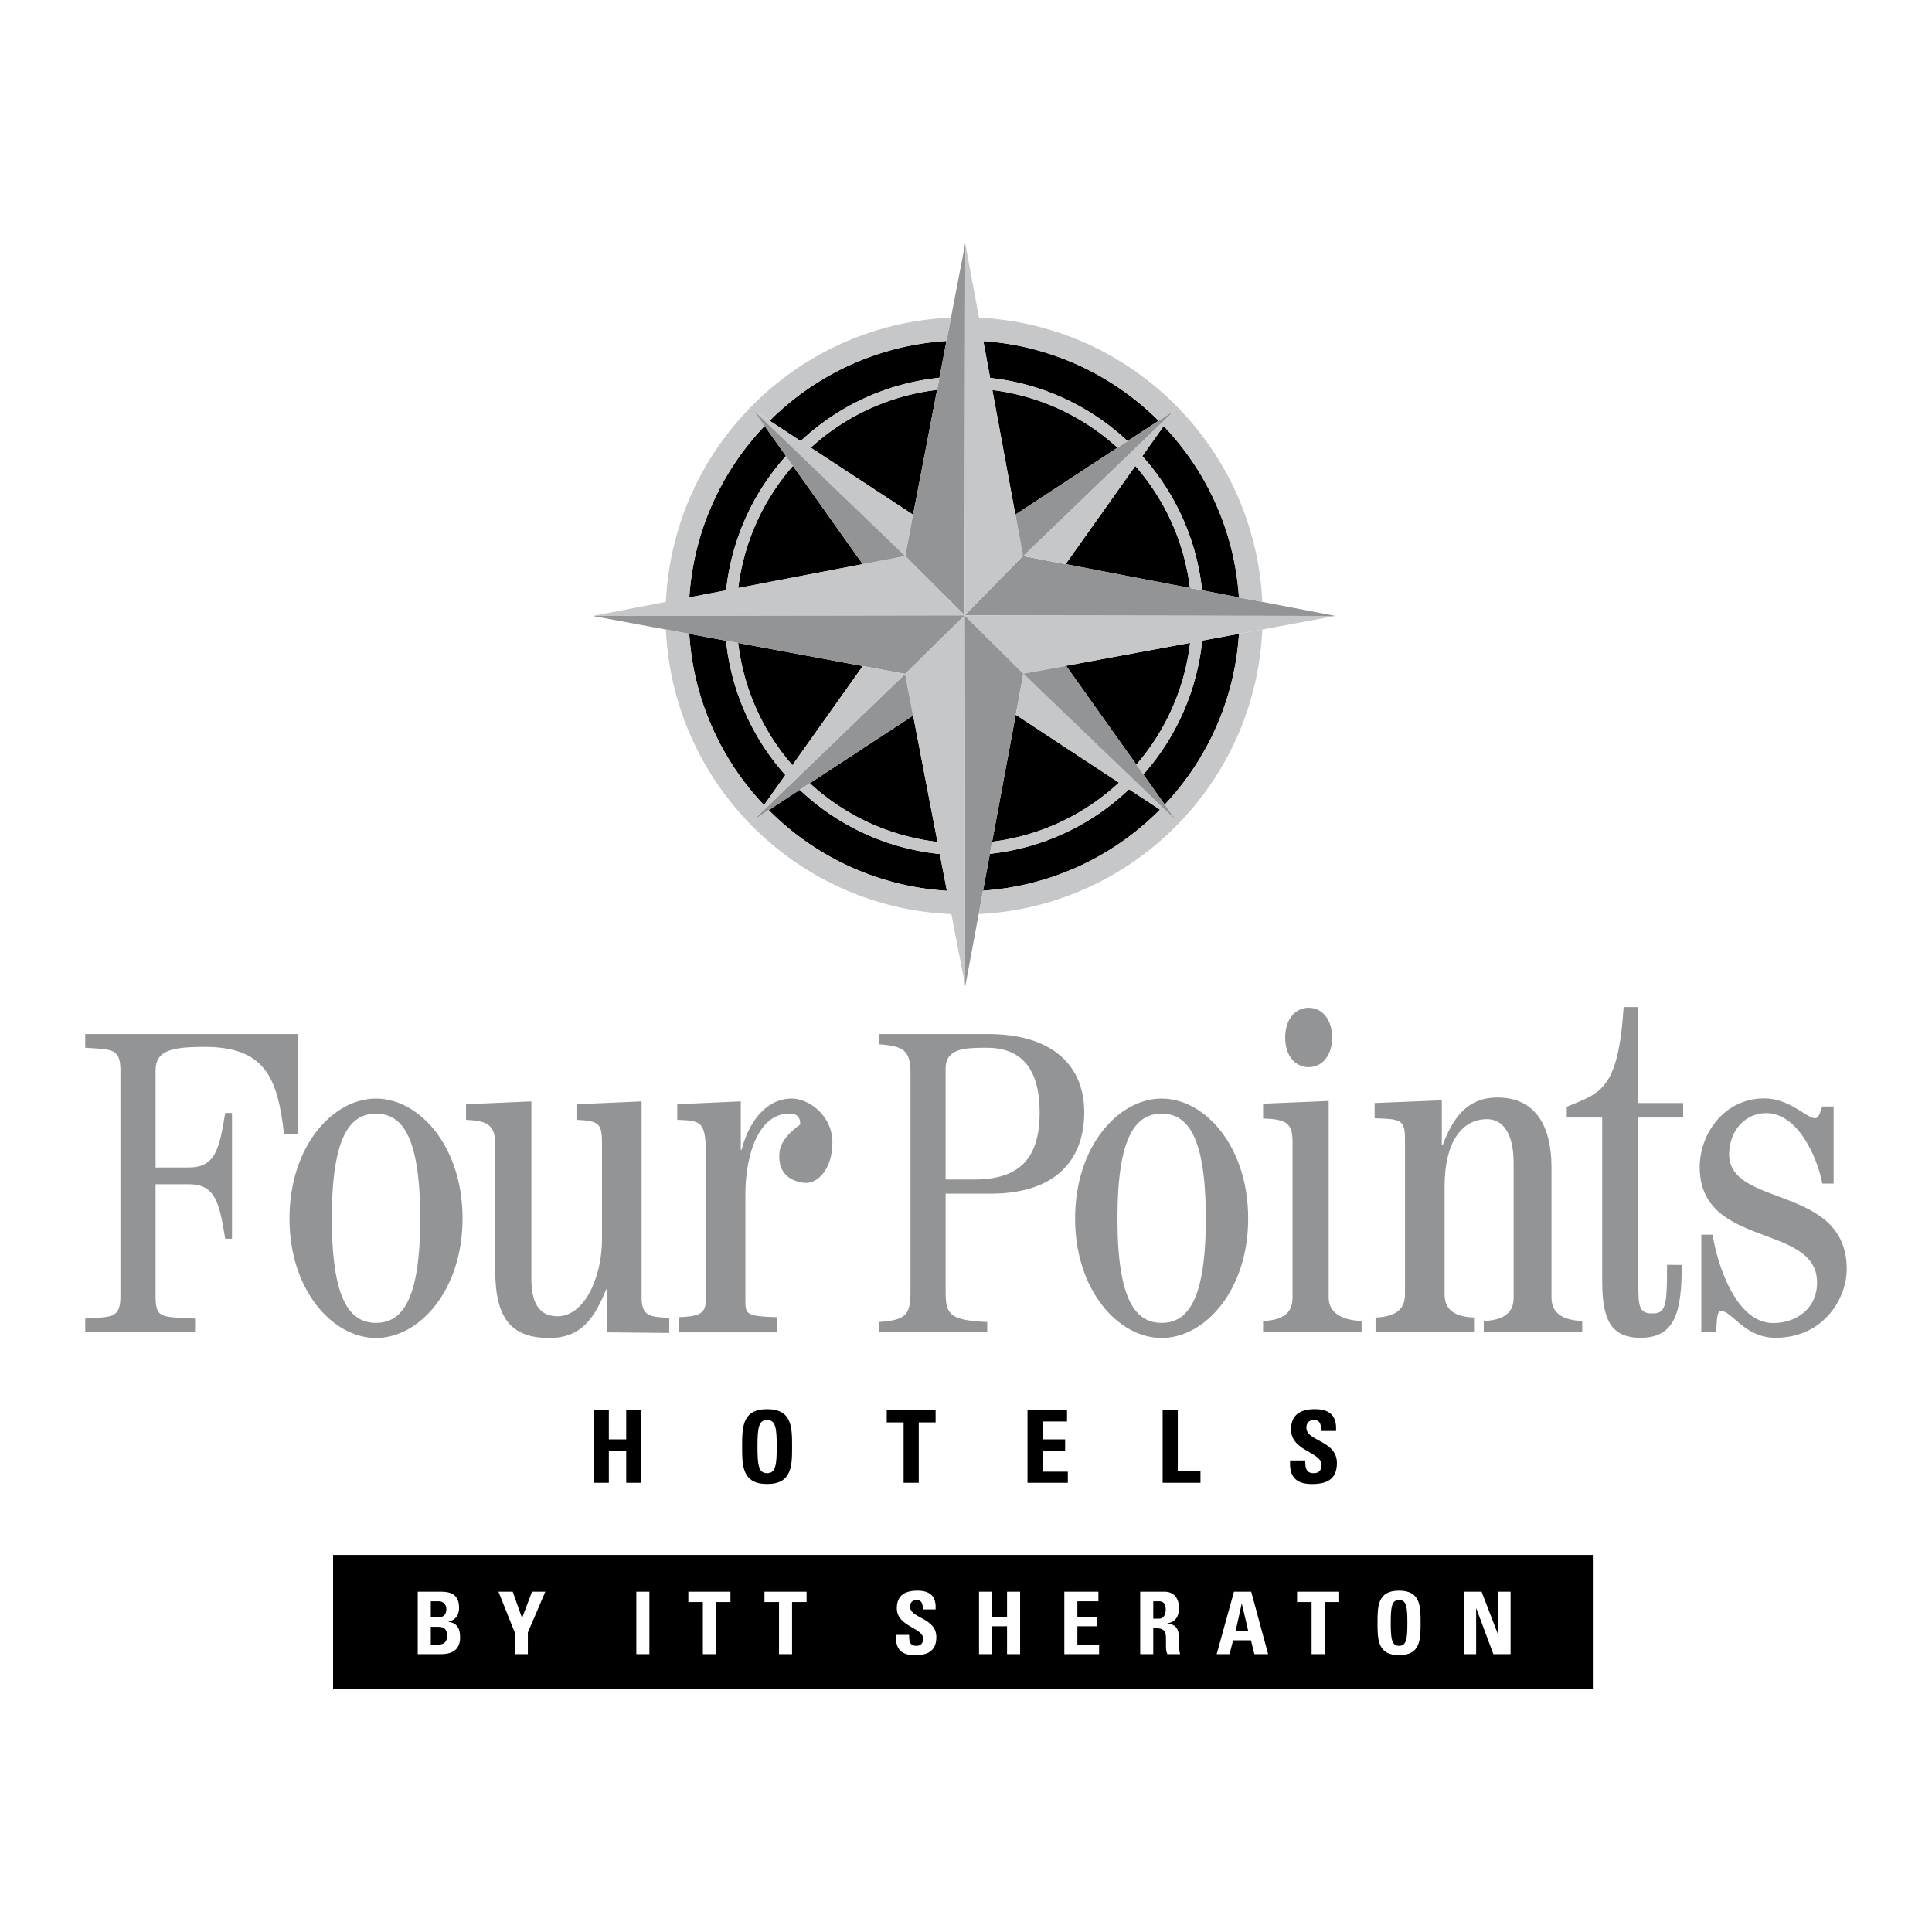 <svg xmlns="http://www.w3.org/2000/svg" width="2500" height="2500" viewBox="0 0 192.756 192.756"><g fill-rule="evenodd" clip-rule="evenodd"><path fill="#fff" d="M0 0h192.756v192.756H0V0z"/><path d="M33.231 155.135v13.351h125.687v-13.351H33.231z"/><path d="M8.504 132.922v-1.371c2.654-.172 3.514.006 3.514-2.264v-22.488c0-2.227-.859-2.092-3.514-2.264v-1.369h21.201v9.965h-1.37c-.643-5.695-1.938-8.729-8.098-8.684-3.168.023-4.715.383-4.715 2.352v9.682h3.271c2.654 0 3.077-1.713 3.676-5.438h.679v12.545h-.678c-.6-3.725-1.022-5.438-3.676-5.438h-3.271v11.137c0 2.27.514 2.092 3.939 2.264v1.371H8.504zM37.515 109.604c4.317 0 8.634 4.76 8.634 11.969 0 7.162-4.317 11.92-8.634 11.92-4.316 0-8.633-4.758-8.633-11.92 0-7.21 4.317-11.969 8.633-11.969z" fill="#929496"/><path d="M37.515 131.984c2.572 0 4.408-2.215 4.408-10.412 0-8.246-1.836-10.461-4.408-10.461-2.571 0-4.408 2.215-4.408 10.461 0 8.198 1.837 10.412 4.408 10.412z" fill="#fff"/><path d="M115.896 109.604c4.316 0 8.633 4.76 8.633 11.969 0 7.162-4.316 11.92-8.633 11.92s-8.633-4.758-8.633-11.92c.001-7.21 4.317-11.969 8.633-11.969z" fill="#929496"/><path d="M115.896 131.984c2.57 0 4.408-2.215 4.408-10.412 0-8.246-1.838-10.461-4.408-10.461-2.572 0-4.408 2.215-4.408 10.461 0 8.198 1.836 10.412 4.408 10.412z" fill="#fff"/><path d="M66.769 132.99l-6.2-.062v-4.289h-.091c-1.148 2.828-2.457 4.854-5.67 4.854-3.857 0-5.396-2.025-5.396-6.738v-12.58c0-2.025-.896-2.355-2.917-2.449v-1.555l6.521-.283v17.717c0 2.826 1.102 3.721 2.617 3.721 2.618 0 4.431-3.768 4.431-7.727v-9.424c0-2.025-.206-2.355-2.548-2.449v-1.555l6.497-.283v19.537c0 1.885.781 1.965 2.756 2.059v1.506zM79.832 112.203c.064-1.143-.918-1.092-.918-1.092-3.118-.182-4.547 3.914-4.547 8.061v10.535c0 1.414.044 1.617 3.167 1.713v1.508h-9.779v-1.508c1.929-.096 2.663-.299 2.663-1.713v-14.684c0-3.205-.551-3.205-2.847-3.299v-1.555l6.337-.283v4.822H74c.598-2.451 2.25-5.105 5.006-5.105 1.699 0 4.043 1.691 4.043 4.377 0 2.717-1.529 4.189-2.849 4.031-1.456-.176-2.697-1.072-2.412-3.174.194-1.431 2.044-2.634 2.044-2.634zM87.671 131.896c2.654-.172 3.168-.686 3.168-2.955v-21.797c0-2.227-.514-2.783-3.168-2.953v-1.025h10.874c6.637 0 9.631 3.297 9.631 7.791 0 5.01-3.123 8.135-9.33 8.135h-4.501v9.85c0 2.27.514 2.783 4.152 2.955v1.025H87.671v-1.026z" fill="#929496"/><path d="M94.344 117.68h2.832c4.324 0 6.551-1.885 6.551-6.68 0-4.451-1.885-6.465-5.268-6.465-2.183 0-4.115.037-4.115 2.094v11.051z" fill="#fff"/><path d="M126.02 132.922v-1.125c2.203-.092 2.939-.965 2.939-2.342v-15.432c0-1.975-.553-2.342-2.939-2.434v-1.471l6.543-.275v19.611c0 1.377 1.08 2.25 3.283 2.342v1.125h-9.826v.001zM132.908 103.531c0 1.744-.965 2.939-2.344 2.939-1.377 0-2.342-1.195-2.342-2.939 0-1.791.965-2.984 2.342-2.984 1.379 0 2.344 1.193 2.344 2.984zM154.791 116.457c0-4.086-1.574-6.957-5.385-6.957-3.123 0-4.482 2.158-5.463 4.729h-.092v-4.453l-6.705.275v1.516c2.48.092 3.031.066 3.031 2.041v15.502c0 1.379-.734 2.25-2.939 2.342v1.471h9.828v-1.471c-2.205-.092-2.939-.963-2.939-2.342v-10.727c0-4.547 1.789-6.725 4.223-6.725 1.562 0 2.666 1.355 2.666 4.387v13.41c0 1.377-.779 2.25-2.984 2.342v1.125h9.828v-1.125c-2.205-.092-3.068-.965-3.068-2.342v-12.998h-.001zM167.791 126.203c0 4.686-.664 7.27-4.107 7.27-3.031 0-3.832-1.93-3.832-5.648v-16.328h-3.537v-1.078c3.305-1.379 5.137-1.559 5.672-9.945h1.469v9.578h4.475v1.445h-4.475v16.646c0 2.068.062 2.852 1.238 2.895 1.465.053 1.641-.494 1.627-4.85l1.47.015zM169.74 132.922v-9.74h1.125c.459 2.939 2.32 8.82 6.039 8.82 2.297 0 4.387-1.422 4.387-4.041 0-5.969-11.711-3.352-11.711-11.525 0-3.279 2.41-6.85 6.451-6.85 2.527 0 4.227 1.98 5.055 1.98.459 0 .551-.85.734-1.17h1.123v7.691h-1.123c-.506-2.617-2.436-7.033-5.604-7.033-2.021 0-3.611 1.637-3.699 3.957-.207 5.553 11.734 3.076 11.734 11.617 0 2.848-2.25 6.844-7.117 6.844-3.078 0-4.342-2.689-5.443-2.689-.506 0-.389 1.725-.48 2.139h-1.471z" fill="#929496"/><path d="M41.677 165.033v-6.23h2.313c.992 0 1.812.285 1.812 1.613 0 .717-.354 1.234-1.062 1.373v.018c.923.129 1.166.725 1.166 1.578 0 1.58-1.373 1.648-1.925 1.648h-2.304z" fill="#fff"/><path d="M42.98 164.076h.725c.276 0 .897-.01.897-.881 0-.553-.207-.889-.863-.889h-.759v1.77zM42.98 161.348h.872c.285 0 .682-.189.682-.793 0-.457-.311-.795-.75-.795h-.804v1.588z"/><path fill="#fff" d="M51.36 162.875l-1.631-4.072h1.424l.932 2.631.993-2.631h1.329l-1.743 4.072v2.158H51.36v-2.158zM63.488 165.033v-6.23h1.303v6.23h-1.303zM72.877 158.803v1.035h-1.45v5.195h-1.302v-5.195h-1.451v-1.035h4.203zM80.474 158.803v1.035h-1.45v5.195h-1.303v-5.195h-1.45v-1.035h4.203zM91.247 165.137c-1.614 0-1.916-.949-1.847-2.027h1.303c0 .596.026 1.096.742 1.096.44 0 .656-.285.656-.709 0-1.121-2.624-1.189-2.624-3.045 0-.977.466-1.752 2.054-1.752 1.269 0 1.898.568 1.812 1.873h-1.269c0-.467-.078-.941-.604-.941-.423 0-.673.232-.673.664 0 1.182 2.623 1.08 2.623 3.039.001 1.612-1.181 1.802-2.173 1.802zM100.473 161.297v-2.494h1.304v6.23h-1.304v-2.779H98.98v2.779h-1.302v-6.23h1.302v2.494h1.493zM106.188 165.033v-6.23h3.4v.957h-2.098v1.537h1.934v.957h-1.934v1.822h2.166v.957h-3.468zM115.061 165.033h-1.303v-6.23h2.408c.889 0 1.459.568 1.459 1.631 0 .793-.311 1.389-1.156 1.527v.018c.283.033 1.129.104 1.129 1.225 0 .398.027 1.57.146 1.83h-1.275c-.174-.379-.139-.803-.139-1.209 0-.74.068-1.371-.932-1.371h-.338v2.579h.001z"/><path d="M115.061 161.494h.578c.52 0 .666-.518.666-.914 0-.596-.252-.82-.666-.82h-.578v1.734z"/><path fill="#fff" d="M121.389 165.033l1.724-6.23h1.719l1.691 6.23h-1.373l-.343-1.381h-1.78l-.353 1.381h-1.285z"/><path d="M123.9 160.002h-.017l-.596 2.693h1.242l-.629-2.693z"/><path fill="#fff" d="M133.611 158.803v1.035h-1.451v5.195h-1.303v-5.195h-1.449v-1.035h4.203zM137.436 161.918c0-1.648 0-3.219 2.148-3.219 2.15 0 2.15 1.57 2.15 3.219 0 1.631 0 3.219-2.15 3.219-2.148 0-2.148-1.588-2.148-3.219z"/><path d="M140.414 161.918c0-1.598-.096-2.287-.83-2.287-.732 0-.828.689-.828 2.287 0 1.596.096 2.287.828 2.287.734 0 .83-.691.83-2.287z"/><path fill="#fff" d="M146.059 165.033v-6.23h1.759l1.659 4.314h.015v-4.314h1.219v6.23h-1.719l-1.699-4.556h-.018v4.556h-1.216z"/><path d="M62.477 143.607v-2.894h1.512v7.228h-1.512v-3.222h-1.732v3.222h-1.511v-7.228h1.511v2.894h1.732zM74.042 144.328c0-1.912 0-3.734 2.493-3.734 2.492 0 2.492 1.822 2.492 3.734 0 1.891 0 3.732-2.492 3.732-2.493.001-2.493-1.841-2.493-3.732z"/><path d="M77.496 144.328c0-1.852-.11-2.654-.961-2.654s-.961.803-.961 2.654.11 2.652.961 2.652c.85 0 .961-.8.961-2.652z" fill="#fff"/><path d="M93.345 140.713v1.203h-1.681v6.025h-1.512v-6.025H88.47v-1.203h4.875zM102.514 147.941v-7.228h3.943v1.111h-2.432v1.783h2.243v1.112h-2.243v2.111h2.512v1.111h-4.023zM115.996 147.941v-7.228h1.512v6.027h2.263v1.201h-3.775zM130.859 148.061c-1.871 0-2.221-1.1-2.143-2.352h1.512c0 .691.031 1.271.861 1.271.512 0 .762-.33.762-.82 0-1.303-3.043-1.383-3.043-3.535 0-1.131.541-2.031 2.381-2.031 1.473 0 2.203.66 2.104 2.172h-1.473c0-.541-.09-1.092-.699-1.092-.49 0-.781.271-.781.771 0 1.371 3.043 1.252 3.043 3.523 0 1.874-1.371 2.093-2.524 2.093zM93.725 37.691l.706-3.67a27.392 27.392 0 0 0-17.642 7.956l3.096 2.028a23.793 23.793 0 0 1 13.84-6.314zM112.498 44.009l3.098-2.028a27.394 27.394 0 0 0-17.488-7.948l.678 3.675a23.783 23.783 0 0 1 13.712 6.301zM72.436 63.923l-3.669-.681a27.38 27.38 0 0 0 7.457 17.084l2.133-3.003a23.78 23.78 0 0 1-5.921-13.4zM119.934 58.895l3.674.706a27.38 27.38 0 0 0-7.506-17.093l-2.131 3a23.782 23.782 0 0 1 5.963 13.387zM79.792 78.799l-3.093 2.026a27.397 27.397 0 0 0 17.771 8.05l-.706-3.669a23.796 23.796 0 0 1-13.972-6.407zM114.07 77.269l2.135 3.006a27.385 27.385 0 0 0 7.408-17.038l-3.67.678a23.773 23.773 0 0 1-5.873 13.354zM98.762 85.188l-.684 3.674a27.397 27.397 0 0 0 17.652-8.087l-3.086-2.03a23.8 23.8 0 0 1-13.882 6.443zM78.416 45.501l-2.131-3a27.379 27.379 0 0 0-7.514 17.102l3.674-.705a23.783 23.783 0 0 1 5.971-13.397z"/><path d="M91.086 71.4l-10.29 6.741a22.627 22.627 0 0 0 12.735 5.857l-3.225-16.76.78 4.162zM102.1 67.216L98.984 83.98a22.62 22.62 0 0 0 12.656-5.896l-10.293-6.771.753-4.097zM73.644 64.147a22.602 22.602 0 0 0 5.411 12.195l7.023-9.889-12.434-2.306zM79.112 46.482a22.607 22.607 0 0 0-5.458 12.184l12.42-2.382-6.962-9.802zM102.092 55.47l-.787-4.128 10.189-6.675a22.62 22.62 0 0 0-12.486-5.752l3.055 16.549.029.006zM113.373 76.288a22.595 22.595 0 0 0 5.363-12.148l-12.369 2.288 7.006 9.86zM106.318 56.282l12.406 2.382a22.618 22.618 0 0 0-5.451-12.174l-6.955 9.792zM90.307 55.472L93.493 38.9a22.617 22.617 0 0 0-12.603 5.763l10.197 6.68-.78 4.129z"/><path fill="#929496" d="M96.247 61.396l.058 37.01 5.795-31.19-5.853-5.82zM90.307 55.472l5.94 5.924.058-37.126-5.998 31.202z"/><path d="M90.307 55.472l-4.229.816-.003-.005-12.42 2.382a22.61 22.61 0 0 1 5.458-12.184l-.697-.981a23.783 23.783 0 0 0-5.971 13.396l-3.674.705a27.376 27.376 0 0 1 7.514-17.102L75.149 40.9l1.64 1.074a27.397 27.397 0 0 1 17.642-7.956l.448-2.329c-15.379.67-27.732 12.994-28.441 28.361l-7.316 1.403 37.126-.058-5.941-5.923z" fill="#c6c7c9"/><path fill="#929496" d="M59.121 61.454l31.186 5.784 5.94-5.842-37.126.058zM106.318 56.282l-.004.007-4.22-.81-.002-.009-.03-.006-5.815 5.932 37.011.058-26.94-5.172z"/><path d="M96.247 61.396l5.853 5.82 4.258-.806.01.016 12.369-2.288a22.603 22.603 0 0 1-5.363 12.148l.697.981a23.773 23.773 0 0 0 5.873-13.354l13.314-2.462-37.011-.055z" fill="#c6c7c9"/><path fill="#929496" d="M101.305 51.342l.787 4.128.01.002 15.14-14.57-15.937 10.44z"/><path d="M123.607 59.601l2.334.448c-.707-15.309-12.969-27.601-28.266-28.352l-1.371-7.427-.058 37.126 5.815-5.932-3.055-16.549a22.624 22.624 0 0 1 12.486 5.752l1.004-.658a23.79 23.79 0 0 0-13.713-6.302l-.678-3.675a27.397 27.397 0 0 1 17.488 7.948l1.646-1.079-15.141 14.57 4.217.81 6.955-9.792a22.618 22.618 0 0 1 5.451 12.174l1.209.231a23.777 23.777 0 0 0-5.963-13.386l2.131-3a27.357 27.357 0 0 1 7.509 17.093zM93.725 37.691a23.788 23.788 0 0 0-13.84 6.313l-4.736-3.102 15.158 14.57.78-4.13-10.197-6.68a22.63 22.63 0 0 1 12.603-5.763l.232-1.208z" fill="#c6c7c9"/><path fill="#929496" d="M75.149 40.902l10.925 15.382 4.233-.812-15.158-14.57z"/><path d="M123.613 63.237a27.385 27.385 0 0 1-7.408 17.038l1.08 1.521-15.185-14.58-.752 4.097 10.293 6.771a22.626 22.626 0 0 1-12.656 5.896l-.223 1.208a23.797 23.797 0 0 0 13.883-6.443l3.086 2.03a27.395 27.395 0 0 1-17.652 8.087l-.434 2.335c15.324-.737 27.607-13.054 28.297-28.39l-2.329.43z" fill="#c6c7c9"/><path fill="#929496" d="M106.367 66.427l-4.267.789 15.185 14.58-10.918-15.369zM90.307 67.238L75.149 81.84 91.086 71.4l-.779-4.162z"/><path d="M96.247 61.396l-5.94 5.842 3.225 16.76a22.615 22.615 0 0 1-12.735-5.857l-1.004.658a23.796 23.796 0 0 0 13.972 6.407l.706 3.669a27.392 27.392 0 0 1-17.771-8.05l-1.55 1.016 15.158-14.603-4.229-.784-7.023 9.889a22.609 22.609 0 0 1-5.411-12.195l-1.208-.224a23.783 23.783 0 0 0 5.921 13.4l-2.133 3.003a27.38 27.38 0 0 1-7.457-17.084l-2.33-.433c.694 15.396 13.073 27.743 28.481 28.391l1.387 7.205-.059-37.01z" fill="#c6c7c9"/></g></svg>